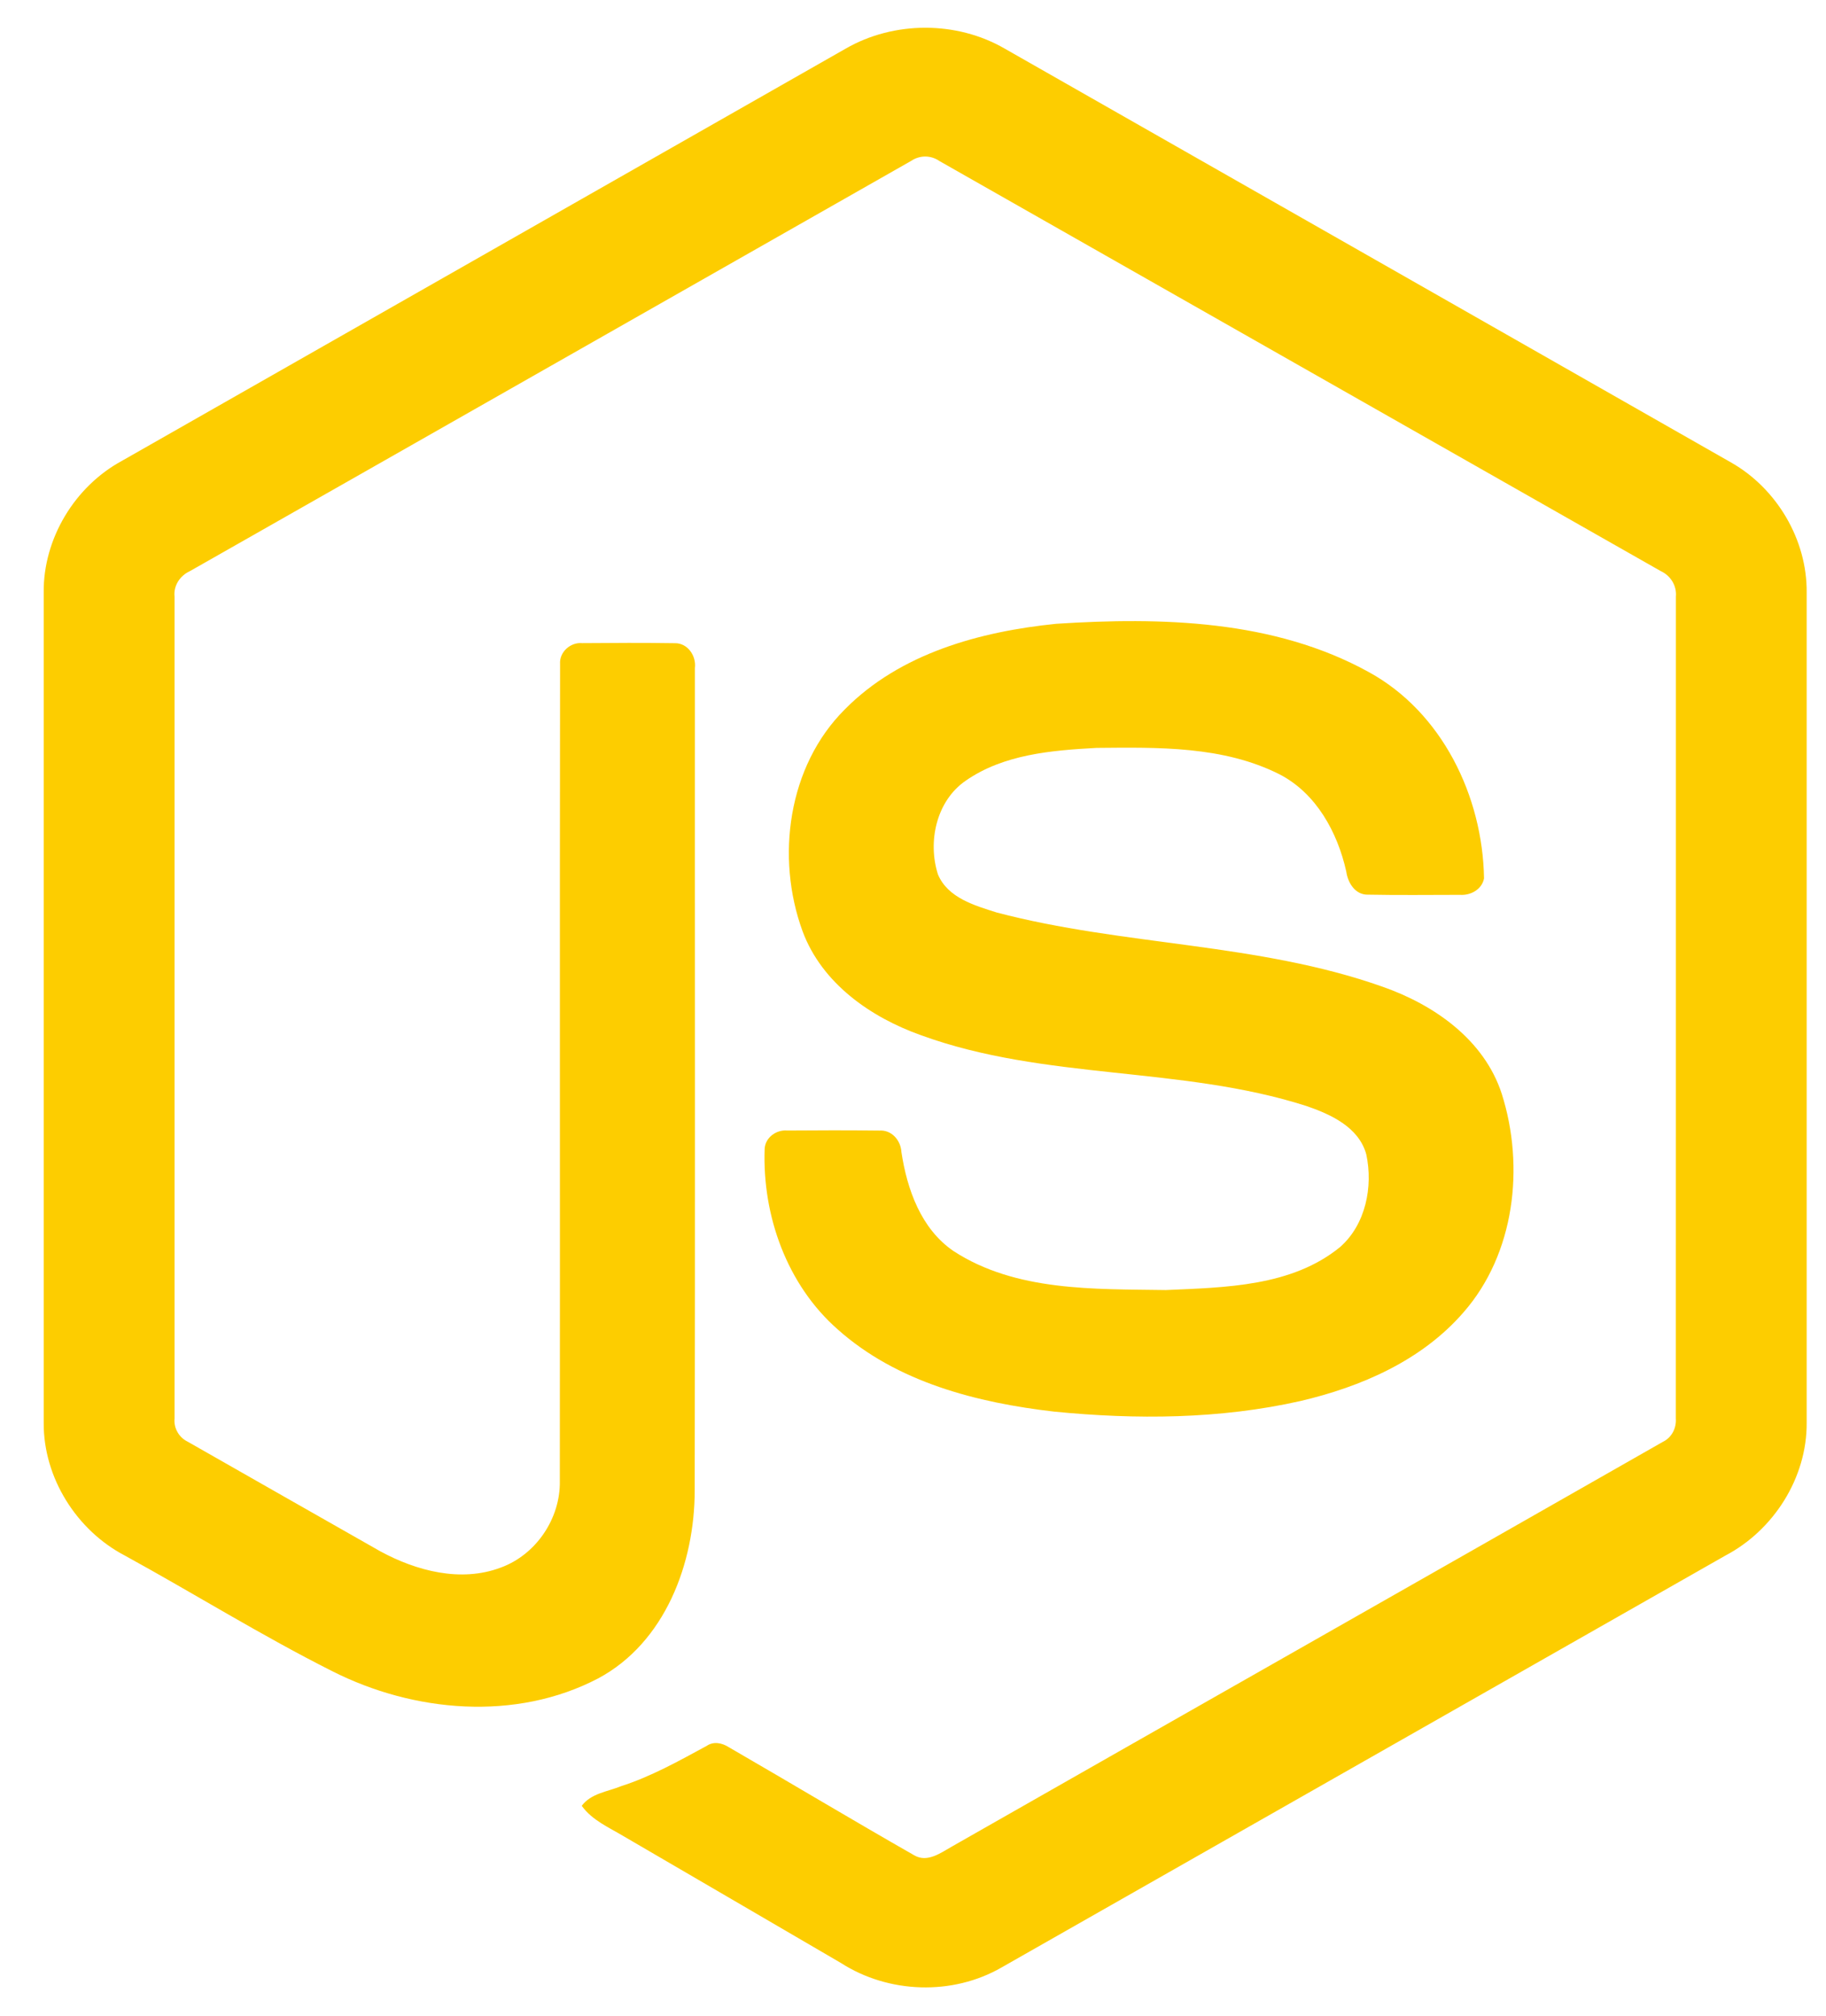 <?xml version="1.0" encoding="UTF-8"?> <svg xmlns="http://www.w3.org/2000/svg" width="29" height="32" viewBox="0 0 29 32" fill="none"><g clip-path="url(#clip0_623_1465)"><path d="M13.431 0.772C14.196 0.331 15.192 0.329 15.957 0.772C19.802 2.963 23.649 5.151 27.494 7.343C28.217 7.754 28.701 8.565 28.693 9.406V22.587C28.699 23.462 28.167 24.293 27.404 24.694C23.571 26.873 19.74 29.055 15.908 31.233C15.127 31.684 14.111 31.649 13.354 31.162C12.205 30.49 11.054 29.822 9.905 29.151C9.67 29.01 9.405 28.898 9.239 28.668C9.386 28.469 9.648 28.444 9.861 28.357C10.341 28.203 10.781 27.956 11.222 27.717C11.333 27.64 11.469 27.669 11.576 27.738C12.559 28.306 13.533 28.891 14.519 29.453C14.729 29.576 14.942 29.413 15.122 29.312C18.883 27.169 22.649 25.034 26.41 22.889C26.549 22.822 26.626 22.673 26.615 22.519C26.617 18.171 26.615 13.822 26.616 9.473C26.632 9.298 26.532 9.138 26.375 9.066C22.555 6.897 18.738 4.725 14.919 2.556C14.853 2.51 14.774 2.485 14.694 2.485C14.614 2.485 14.535 2.51 14.469 2.555C10.65 4.725 6.833 6.9 3.014 9.068C2.858 9.14 2.753 9.298 2.772 9.473C2.772 13.822 2.772 18.171 2.772 22.519C2.765 22.595 2.781 22.67 2.819 22.735C2.856 22.801 2.912 22.853 2.979 22.886C3.999 23.468 5.019 24.047 6.039 24.627C6.613 24.939 7.319 25.125 7.952 24.886C8.51 24.684 8.902 24.109 8.891 23.511C8.896 19.188 8.888 14.864 8.895 10.542C8.881 10.35 9.062 10.192 9.247 10.21C9.736 10.206 10.227 10.203 10.716 10.211C10.921 10.206 11.061 10.413 11.036 10.606C11.034 14.957 11.041 19.307 11.033 23.657C11.034 24.817 10.562 26.078 9.498 26.646C8.188 27.33 6.568 27.185 5.274 26.529C4.153 25.965 3.084 25.299 1.983 24.695C1.218 24.296 0.689 23.461 0.694 22.587V9.406C0.686 8.548 1.189 7.722 1.935 7.317C5.767 5.136 9.599 2.954 13.431 0.772Z" fill="#FDCD00"></path><path d="M16.773 9.903C18.445 9.795 20.234 9.839 21.738 10.669C22.903 11.306 23.548 12.641 23.569 13.945C23.536 14.121 23.354 14.218 23.187 14.206C22.702 14.206 22.217 14.213 21.732 14.203C21.527 14.211 21.407 14.02 21.381 13.836C21.242 13.212 20.904 12.594 20.322 12.293C19.427 11.841 18.39 11.864 17.415 11.873C16.703 11.912 15.938 11.974 15.334 12.396C14.871 12.716 14.73 13.361 14.896 13.881C15.052 14.254 15.479 14.375 15.829 14.486C17.843 15.017 19.977 14.964 21.953 15.663C22.771 15.948 23.571 16.502 23.851 17.366C24.218 18.523 24.057 19.907 23.241 20.836C22.578 21.6 21.614 22.017 20.651 22.242C19.372 22.53 18.043 22.538 16.744 22.41C15.521 22.269 14.249 21.946 13.306 21.106C12.499 20.399 12.105 19.299 12.144 18.237C12.154 18.057 12.331 17.932 12.501 17.947C12.989 17.943 13.478 17.942 13.966 17.948C14.161 17.934 14.306 18.104 14.316 18.289C14.406 18.884 14.628 19.508 15.142 19.86C16.134 20.506 17.38 20.462 18.516 20.48C19.458 20.438 20.515 20.425 21.283 19.797C21.689 19.44 21.809 18.841 21.699 18.326C21.58 17.891 21.129 17.688 20.742 17.556C18.753 16.921 16.595 17.152 14.626 16.434C13.826 16.149 13.053 15.611 12.746 14.783C12.317 13.611 12.514 12.161 13.416 11.263C14.296 10.37 15.566 10.026 16.773 9.903Z" fill="#FDCD00"></path></g><defs><clipPath id="clip0_623_1465"><rect width="27.999" height="31.11" fill="white" transform="translate(0.694 0.44)"></rect></clipPath></defs></svg> 